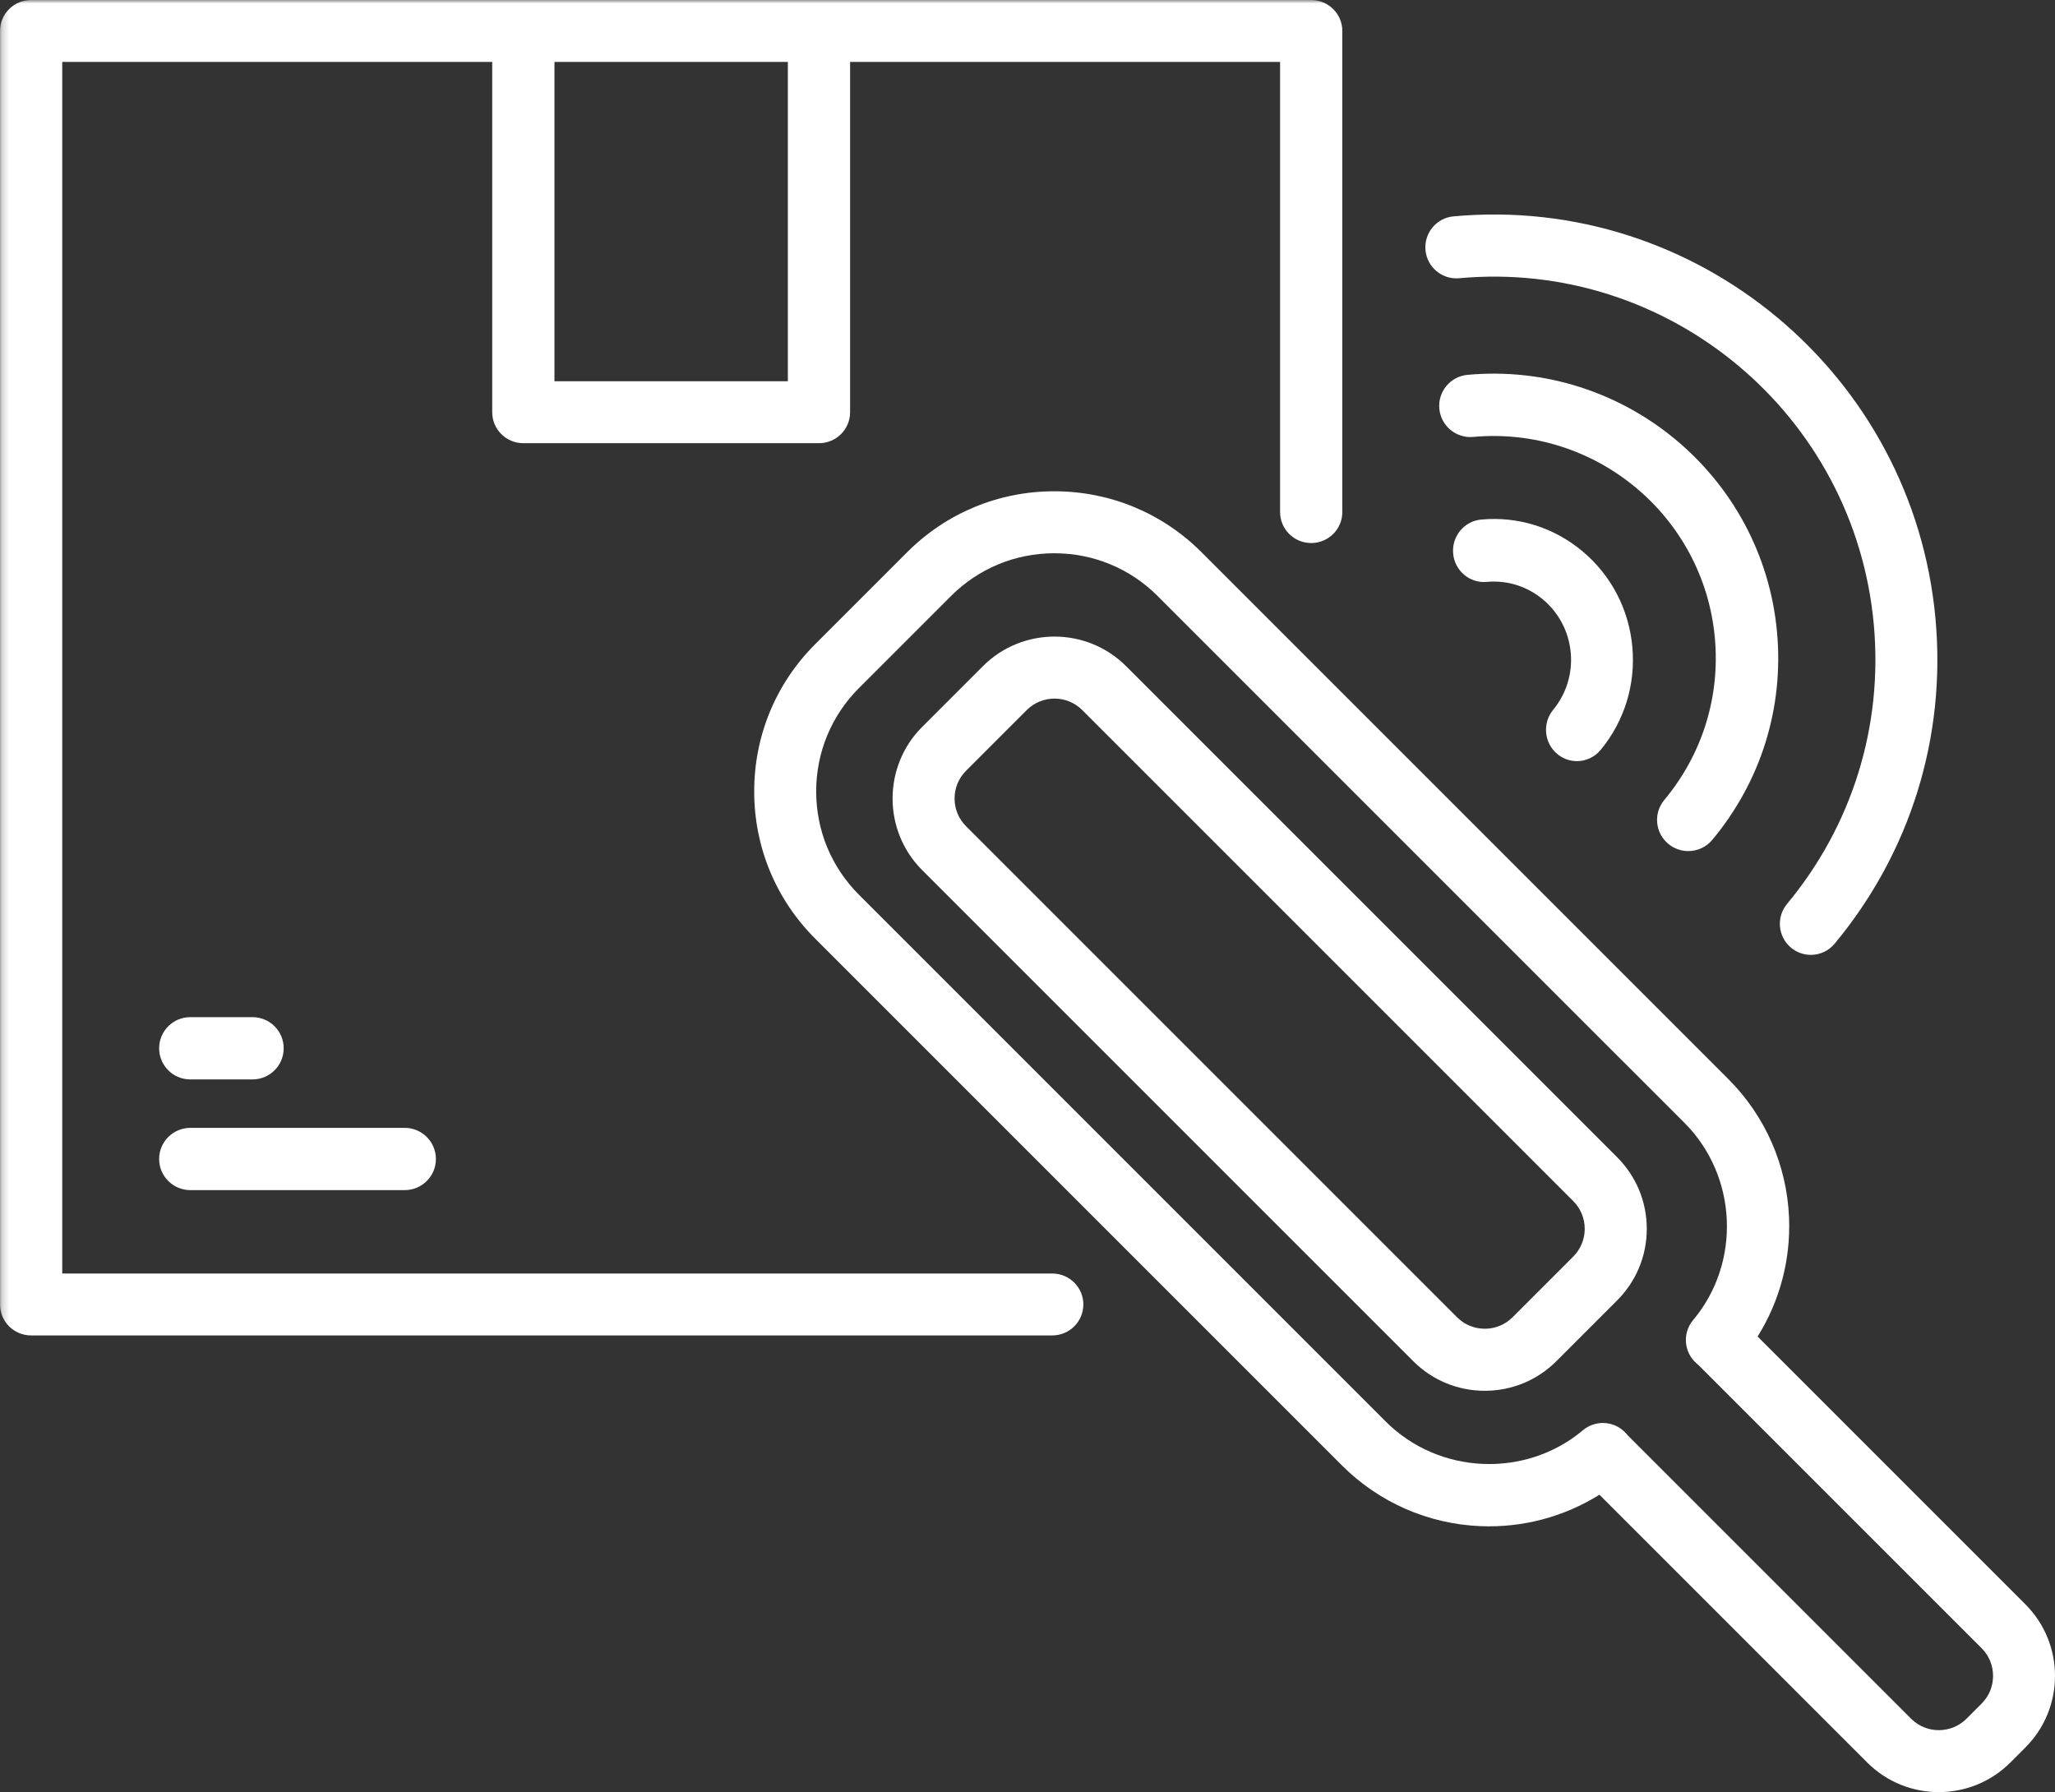 <?xml version="1.0" encoding="UTF-8"?>
<svg width="297px" height="259px" viewBox="0 0 297 259" version="1.1" xmlns="http://www.w3.org/2000/svg" xmlns:xlink="http://www.w3.org/1999/xlink">
    <rect x="0" y="0" width="297" height="259" fill="#333333" stroke="none"/>
    <!-- Generator: Sketch 61.2 (89653) - https://sketch.com -->
    <title>manage-2</title>
    <desc>Created with Sketch.</desc>
    <defs>
        <polygon id="path-1" points="0.194 259 297.194 259 297.194 0 0.194 0"></polygon>
    </defs>
    <g id="Page-1" stroke="none" stroke-width="1" fill="none" fill-rule="evenodd">
        <g id="manage-2" transform="translate(-0.194, 0)">
            <path d="M286.582,246.213 L284.407,248.39 C282.197,250.6 278.6,250.6 276.391,248.39 L235.523,207.521 C235.433,207.431 235.354,207.334 235.243,207.205 C234.358,206.179 233.108,205.651 231.849,205.651 C230.832,205.651 229.811,205.996 228.971,206.7 C220.664,213.674 208.142,213.122 200.466,205.443 L124.342,129.32 C120.35,125.328 118.152,120.022 118.152,114.376 C118.152,108.732 120.35,103.424 124.342,99.433 L137.627,86.148 L137.627,86.148 C141.619,82.156 146.926,79.958 152.57,79.958 C158.215,79.958 163.522,82.156 167.513,86.148 L243.637,162.271 C251.315,169.95 251.867,182.472 244.893,190.779 C243.32,192.653 243.542,195.444 245.394,197.046 L245.448,197.092 C245.538,197.171 245.633,197.247 245.719,197.334 L286.582,238.197 C287.653,239.267 288.243,240.691 288.243,242.206 C288.243,243.72 287.653,245.143 286.582,246.213 M292.917,231.863 L254.213,193.158 C257.409,188.054 259.006,182.084 258.756,175.975 C258.448,168.41 255.328,161.294 249.971,155.937 L173.849,79.813 C168.164,74.131 160.608,71 152.57,71 C144.533,71 136.976,74.131 131.292,79.813 L118.007,93.099 C112.324,98.782 109.194,106.339 109.194,114.376 C109.194,122.414 112.324,129.971 118.007,135.654 L194.131,211.778 C199.487,217.135 206.604,220.254 214.168,220.563 C220.274,220.812 226.247,219.216 231.353,216.019 L270.057,254.724 C272.908,257.574 276.653,259 280.399,259 C284.144,259 287.889,257.574 290.741,254.724 L292.917,252.548 C298.619,246.845 298.619,237.566 292.917,231.863" id="Fill-1" fill="#FFFFFF"></path>
            <path d="M227.565,181.603 L218.797,190.371 C217.726,191.443 216.301,192.033 214.786,192.033 C213.27,192.033 211.845,191.443 210.774,190.371 L139.816,119.413 C138.744,118.342 138.154,116.917 138.154,115.402 C138.154,113.886 138.744,112.461 139.816,111.389 L148.583,102.622 C149.689,101.515 151.142,100.963 152.595,100.963 C154.049,100.963 155.502,101.515 156.607,102.622 L227.565,173.58 C228.637,174.651 229.227,176.076 229.227,177.592 C229.227,179.107 228.637,180.532 227.565,181.603 L227.565,181.603 Z M162.948,96.281 C157.239,90.573 147.951,90.573 142.243,96.281 L133.475,105.049 C127.767,110.757 127.767,120.045 133.475,125.754 L204.433,196.711 C207.198,199.477 210.874,201 214.786,201 C218.696,201 222.373,199.477 225.138,196.712 L233.905,187.944 C236.671,185.179 238.194,181.503 238.194,177.592 C238.194,173.681 236.671,170.004 233.906,167.239 L162.948,96.281 Z" id="Fill-3" fill="#FFFFFF"></path>
            <mask id="mask-2" fill="white">
                <use xlink:href="#path-1"></use>
            </mask>
            <g id="Clip-6"></g>
            <path d="M80.328,55.103 L114.059,55.103 L114.059,8.949 L80.328,8.949 L80.328,55.103 Z M152.267,184.051 L9.189,184.051 L9.189,8.949 L71.332,8.949 L71.332,59.577 C71.332,62.048 73.346,64.052 75.83,64.052 L118.557,64.052 C121.041,64.052 123.055,62.048 123.055,59.577 L123.055,8.949 L185.199,8.949 L185.199,74.006 C185.199,76.478 187.212,78.481 189.696,78.481 C192.18,78.481 194.194,76.478 194.194,74.006 L194.194,4.474 C194.194,2.003 192.18,0 189.696,0 L4.691,0 C2.207,0 0.194,2.003 0.194,4.474 L0.194,188.526 C0.194,190.997 2.207,193 4.691,193 L152.267,193 C154.751,193 156.765,190.997 156.765,188.526 C156.765,186.055 154.751,184.051 152.267,184.051 L152.267,184.051 Z" id="Fill-5" fill="#FFFFFF" mask="url(#mask-2)"></path>
            <path d="M211.078,40.21 C241.365,37.436 268.24,59.881 271.005,90.237 C272.344,104.943 267.891,119.291 258.466,130.639 C256.884,132.543 257.141,135.374 259.042,136.96 C259.879,137.659 260.894,138 261.905,138 C263.188,138 264.462,137.449 265.347,136.383 C276.303,123.192 281.48,106.514 279.922,89.421 C276.709,54.134 245.454,28.047 210.264,31.269 C207.802,31.494 205.988,33.679 206.213,36.147 C206.438,38.616 208.62,40.435 211.078,40.21" id="Fill-7" fill="#FFFFFF" mask="url(#mask-2)"></path>
            <path d="M225.241,108.953 C226.076,109.657 227.091,110 228.099,110 C229.38,110 230.653,109.445 231.537,108.371 C234.973,104.194 236.597,98.913 236.109,93.501 C235.62,88.088 233.078,83.192 228.952,79.714 C224.824,76.236 219.601,74.59 214.258,75.087 C211.799,75.314 209.988,77.515 210.213,80.004 C210.437,82.492 212.615,84.328 215.071,84.097 C221.203,83.528 226.645,88.118 227.206,94.323 C227.476,97.329 226.575,100.262 224.666,102.581 C223.087,104.501 223.344,107.354 225.241,108.953" id="Fill-8" fill="#FFFFFF" mask="url(#mask-2)"></path>
            <path d="M241.307,121.957 C242.15,122.658 243.174,123 244.192,123 C245.485,123 246.769,122.447 247.662,121.378 C254.696,112.945 258.019,102.281 257.019,91.352 C254.956,68.791 234.896,52.112 212.296,54.172 C209.814,54.398 207.986,56.59 208.213,59.068 C208.44,61.546 210.639,63.375 213.117,63.145 C230.761,61.535 246.422,74.557 248.033,92.171 C248.813,100.704 246.218,109.029 240.727,115.612 C239.132,117.524 239.392,120.365 241.307,121.957" id="Fill-9" fill="#FFFFFF" mask="url(#mask-2)"></path>
            <path d="M27.697,156 L36.691,156 C39.178,156 41.194,153.986 41.194,151.5 C41.194,149.014 39.178,147 36.691,147 L27.697,147 C25.21,147 23.194,149.014 23.194,151.5 C23.194,153.986 25.21,156 27.697,156" id="Fill-10" fill="#FFFFFF" mask="url(#mask-2)"></path>
            <path d="M27.711,172 L58.677,172 C61.171,172 63.194,169.986 63.194,167.5 C63.194,165.014 61.171,163 58.677,163 L27.711,163 C25.216,163 23.194,165.014 23.194,167.5 C23.194,169.986 25.216,172 27.711,172" id="Fill-11" fill="#FFFFFF" mask="url(#mask-2)"></path>
        </g>
    </g>
</svg>